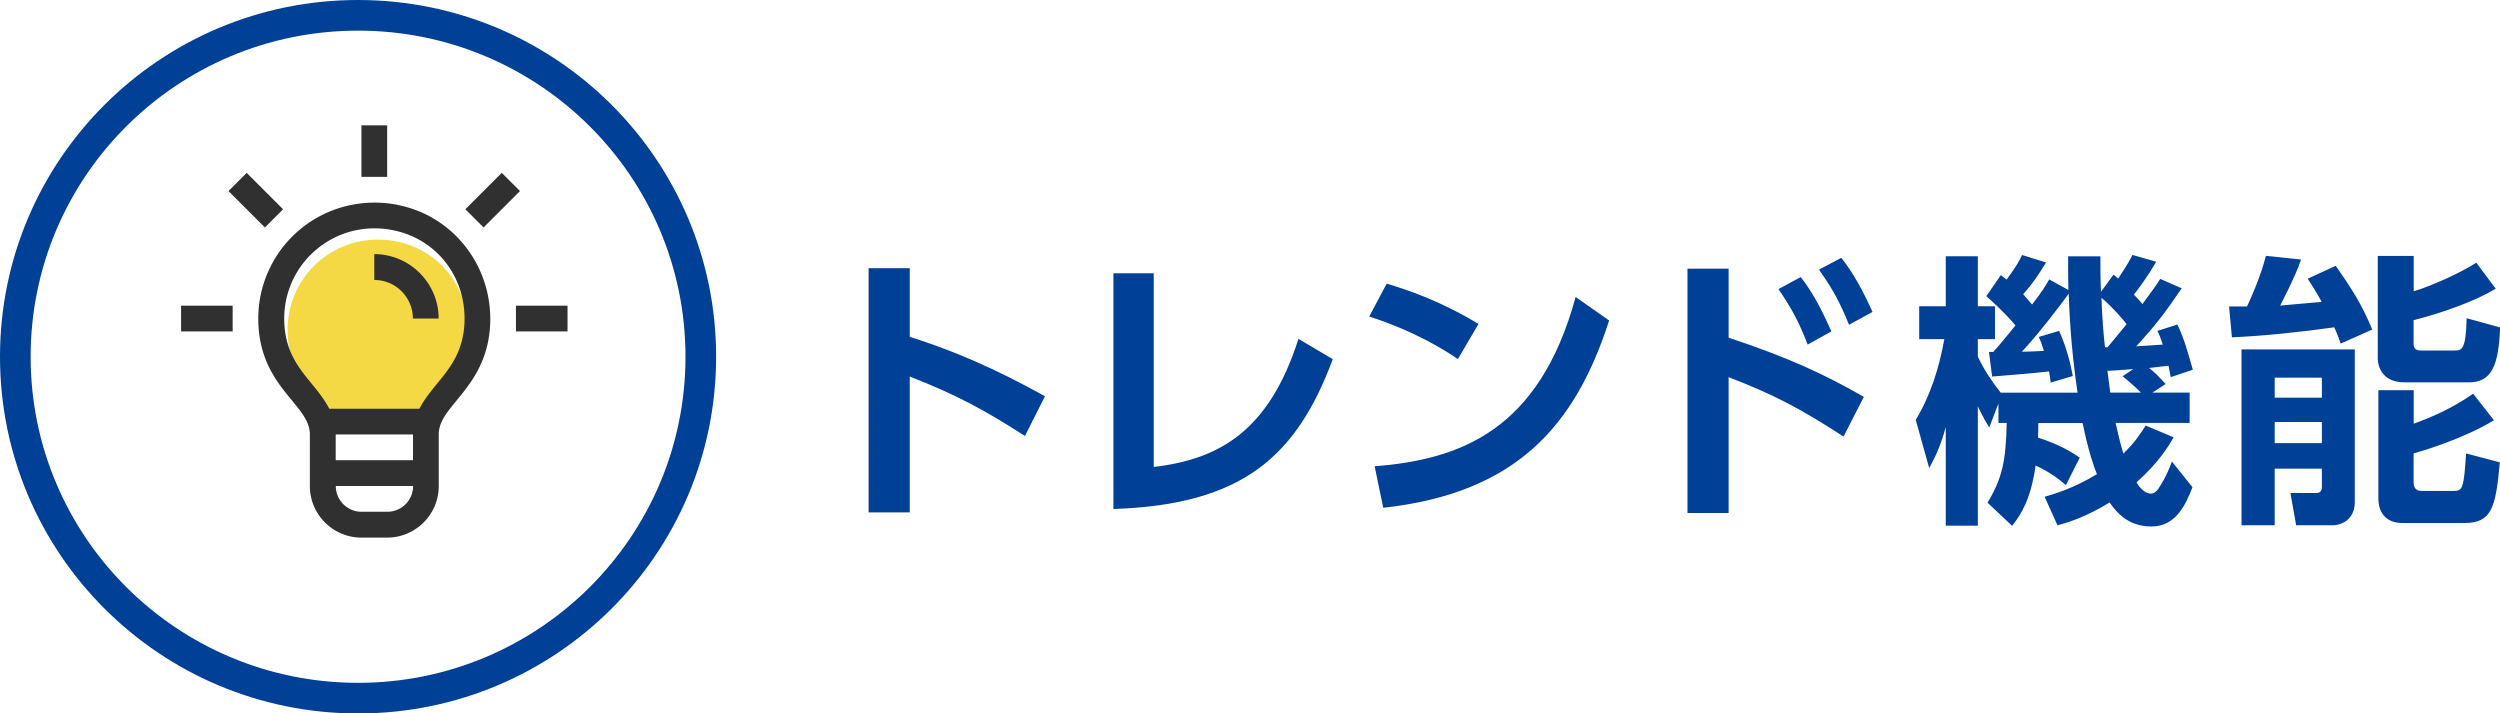 <svg id="_イヤー_2" xmlns="http://www.w3.org/2000/svg" viewBox="0 0 244.79 69.86"><defs><style>.cls-4{fill:#303030}</style></defs><g id="_イヤー_1-2"><path d="M45.78 33.15c-.23 2.56-1.47 4.08-2.68 5.55-.62.76-1.25 1.54-1.7 2.42h-8.83c-.45-.88-1.08-1.66-1.7-2.42-1.34-1.63-2.71-3.31-2.71-6.41 0-2.64 1.17-5.13 3.21-6.81a8.8 8.8 0 015.64-2.02c.58 0 1.16.05 1.74.17 4.48.86 7.44 4.87 7.03 9.52z" fill="#f4d944"/><path d="M100.36 42.69c-4.03-2.6-6.78-4.06-11.28-5.82v13.3h-4.03V26.26h4.03v6.72c6.3 1.99 10.78 4.48 13.24 5.82l-1.96 3.89zm12.61 3.03c6.58-.76 11.34-3.67 14.17-12.54l3.36 1.99c-3.56 9.55-8.85 14.25-21.48 14.67V26.76h3.95v18.96zm29.78-10.56c-1.23-.84-4.12-2.69-8.68-4.17l1.71-3.22c2.04.62 5.18 1.65 8.99 3.95l-2.02 3.44zm-8.15 10.5c8.32-.67 16.1-3.44 19.68-16.58l3.28 2.3c-3.33 10.33-9.1 16.91-22.12 18.34l-.84-4.06zm45.92-2.91c-4.37-2.83-6.86-4.12-11.26-5.82v13.3h-4.03V26.31h4.03v6.75c5.94 1.99 9.27 3.53 13.24 5.8l-1.99 3.89zm-4.2-15.62c1.34 1.71 2.24 3.61 3 5.32L177 33.74c-.84-2.18-1.57-3.56-2.86-5.43l2.18-1.18zm3.98-1.88c1.2 1.54 2.02 3.05 3.05 5.29l-2.3 1.26c-.95-2.32-1.57-3.44-2.94-5.4l2.18-1.15zm21.99 22.26c-.56-.48-1.37-1.18-2.97-1.93-.48 3.36-1.43 4.79-2.3 5.91l-2.41-2.27c1.48-2.46 1.79-4.12 1.88-7.81h-.81v-1.9l-.9 2.35c-.36-.59-.5-.81-1.12-2.07v11.68h-3.14v-9.66c-.56 2.07-1.12 3.08-1.62 4.03l-1.32-4.73c1.46-2.41 2.3-5.12 2.8-7.9h-2.46v-3.22h2.6v-4.9h3.14v4.9h1.68v3.22h-1.68v1.71c.59 1.26 1.34 2.38 2.24 3.53h7.53c-.45-3-.76-6.24-.87-9.69-.64.9-3.05 4.06-4.59 5.68.45 0 1.79-.06 2.16-.08-.22-.73-.31-.95-.5-1.37l1.99-.59c.84 1.85 1.2 3.67 1.34 4.42l-2.16.64c-.06-.53-.11-.7-.17-1.09-1.4.17-4.23.39-5.57.5l-.31-2.41h.42c.53-.56 1.48-1.74 2.18-2.6-1.32-1.51-2.24-2.3-2.86-2.86l1.43-2.07c.14.11.39.31.56.45 1.04-1.43 1.23-1.82 1.51-2.41l2.35.73c-.5.81-1.12 1.85-2.24 3.11.28.34.56.62.87 1.01 1.04-1.34 1.32-1.85 1.68-2.46l1.88 1.04c-.03-.84-.03-1.57-.03-3.3h3.16c0 1.12 0 2.24.06 3.47l1.23-1.68.45.39c1.04-1.57 1.18-1.88 1.4-2.32l2.32.67c-.81 1.43-1.79 2.72-2.18 3.22.31.31.53.56.84.92 1.15-1.57 1.29-1.74 1.74-2.46l2.1.92c-1.65 2.44-2.55 3.61-4.45 5.68.42-.03 2.3-.14 2.6-.17-.25-.76-.31-.9-.53-1.34l1.96-.62c.64 1.29 1.06 2.83 1.51 4.42l-2.16.73c-.11-.62-.17-.78-.22-1.12-.45.06-1.4.17-1.9.22.59.48.76.64 1.62 1.57l-1.29.84h3.64v2.97h-7.25c.2.92.5 2.16.76 3 1.12-1.09 1.68-1.93 2.18-2.74l2.74 1.15c-.48.84-1.4 2.41-3.64 4.42.22.34.73 1.09 1.43 1.09.31 0 .56-.25.7-.45.22-.34.84-1.26 1.34-2.69l2.02 2.52c-.73 1.85-1.68 3.84-4.03 3.84-2.04 0-3.22-1.09-4.09-2.35-2.32 1.43-4 1.93-5.1 2.24l-1.26-2.8c1.06-.31 2.8-.81 5.12-2.21-.28-.7-.84-2.24-1.4-5.01h-4.34c0 .62 0 .92-.03 1.43 2.3.73 3.5 1.57 4.09 1.96l-1.37 2.72zm4.06-13.5c.28-.34.84-.98 1.88-2.27-.45-.59-1.43-1.71-2.46-2.58.06 1.99.2 3.56.34 4.84h.25zm2.52 2.13c-.42.03-2.16.17-2.52.17.06.34.22 1.82.28 2.13h3c-.81-.81-1.48-1.34-1.79-1.6l1.04-.7zm20.33-2.49c-.17-.45-.28-.81-.64-1.6-3.22.45-6.78.84-10.02.98l-.28-3.02h1.76c.25-.53 1.34-2.91 1.85-4.96l3.44.36c-.31.9-.62 1.71-2.04 4.51.45-.03 3.39-.31 4.06-.36-.59-1.09-.98-1.65-1.37-2.27l2.74-1.26c1.54 2.18 2.6 3.84 3.58 6.24l-3.08 1.37zm-9.72.56h11.09v14.95c0 1.93-1.62 2.27-2.04 2.27h-3.7l-.56-3.16h2.55c.34 0 .53-.22.53-.53v-1.85h-4.62v5.54h-3.25V34.21zm3.25 2.77v1.96h4.62v-1.96h-4.62zm0 4.34v2.07h4.62v-2.07h-4.62zm13.61-16.27v3.47c1.57-.45 4.65-1.82 6.13-2.8l1.9 2.55c-1.99 1.2-5.15 2.35-8.04 3.08v2.3c0 .59.36.67.73.67h3.28c.67 0 1.12 0 1.18-3.16l3.28.9c-.14 3.75-.84 5.38-3.05 5.38h-6.3c-2.49 0-2.63-1.99-2.63-2.3V25.06h3.53zm-3.44 13.16h3.44v3.28c1.76-.64 3.78-1.51 5.82-2.94l2.04 2.6c-3.02 1.82-6.8 2.94-7.87 3.25v2.83c0 .39.14.84.78.84h3.16c.84 0 .98-.22 1.2-3.67l3.3.87c-.39 4.45-.81 5.94-3.44 5.94h-6.1c-1.46 0-2.35-.87-2.35-2.41V38.22z" fill="#004097"/><ellipse cx="35.06" cy="34.93" rx="33.56" ry="33.43" fill="none" stroke="#004097" stroke-miterlimit="10" stroke-width="3"/><path class="cls-4" d="M36.65 24.89v2.52c2.09 0 3.78 1.7 3.78 3.78h2.52c0-3.48-2.83-6.31-6.31-6.31zm-1.26-12.62h2.52v5.05h-2.52z"/><path class="cls-4" transform="rotate(-45 25.059 19.6)" d="M23.79 17.07h2.52v5.04h-2.52z"/><path class="cls-4" d="M17.73 29.93h5.05v2.52h-5.05zm32.79 0h5.05v2.52h-5.05z"/><path class="cls-4" transform="rotate(-45 48.238 19.6)" d="M45.72 18.34h5.04v2.52h-5.04z"/><path class="cls-4" d="M38.89 20.05c-3.39-.65-6.85.22-9.47 2.38a11.345 11.345 0 00-4.13 8.76c0 4.01 1.82 6.23 3.29 8.01.98 1.2 1.76 2.14 1.76 3.34v5.05c0 2.78 2.26 5.05 5.05 5.05h2.52c2.78 0 5.05-2.26 5.05-5.05v-5.05c0-1.2.78-2.15 1.76-3.34 1.31-1.6 2.94-3.59 3.24-6.92.52-5.87-3.38-11.13-9.06-12.22zm-6.02 22.49h7.57v2.52h-7.57v-2.52zm5.05 7.57H35.4c-1.39 0-2.52-1.13-2.52-2.52h7.57c0 1.39-1.13 2.52-2.52 2.52zm7.53-18.06c-.23 2.56-1.47 4.08-2.68 5.55-.62.76-1.25 1.54-1.7 2.42h-8.83c-.45-.88-1.08-1.66-1.7-2.42-1.34-1.63-2.71-3.31-2.71-6.41 0-2.64 1.17-5.13 3.21-6.81a8.8 8.8 0 015.64-2.02c.58 0 1.16.05 1.74.17 4.48.86 7.44 4.87 7.03 9.52z"/></g></svg>